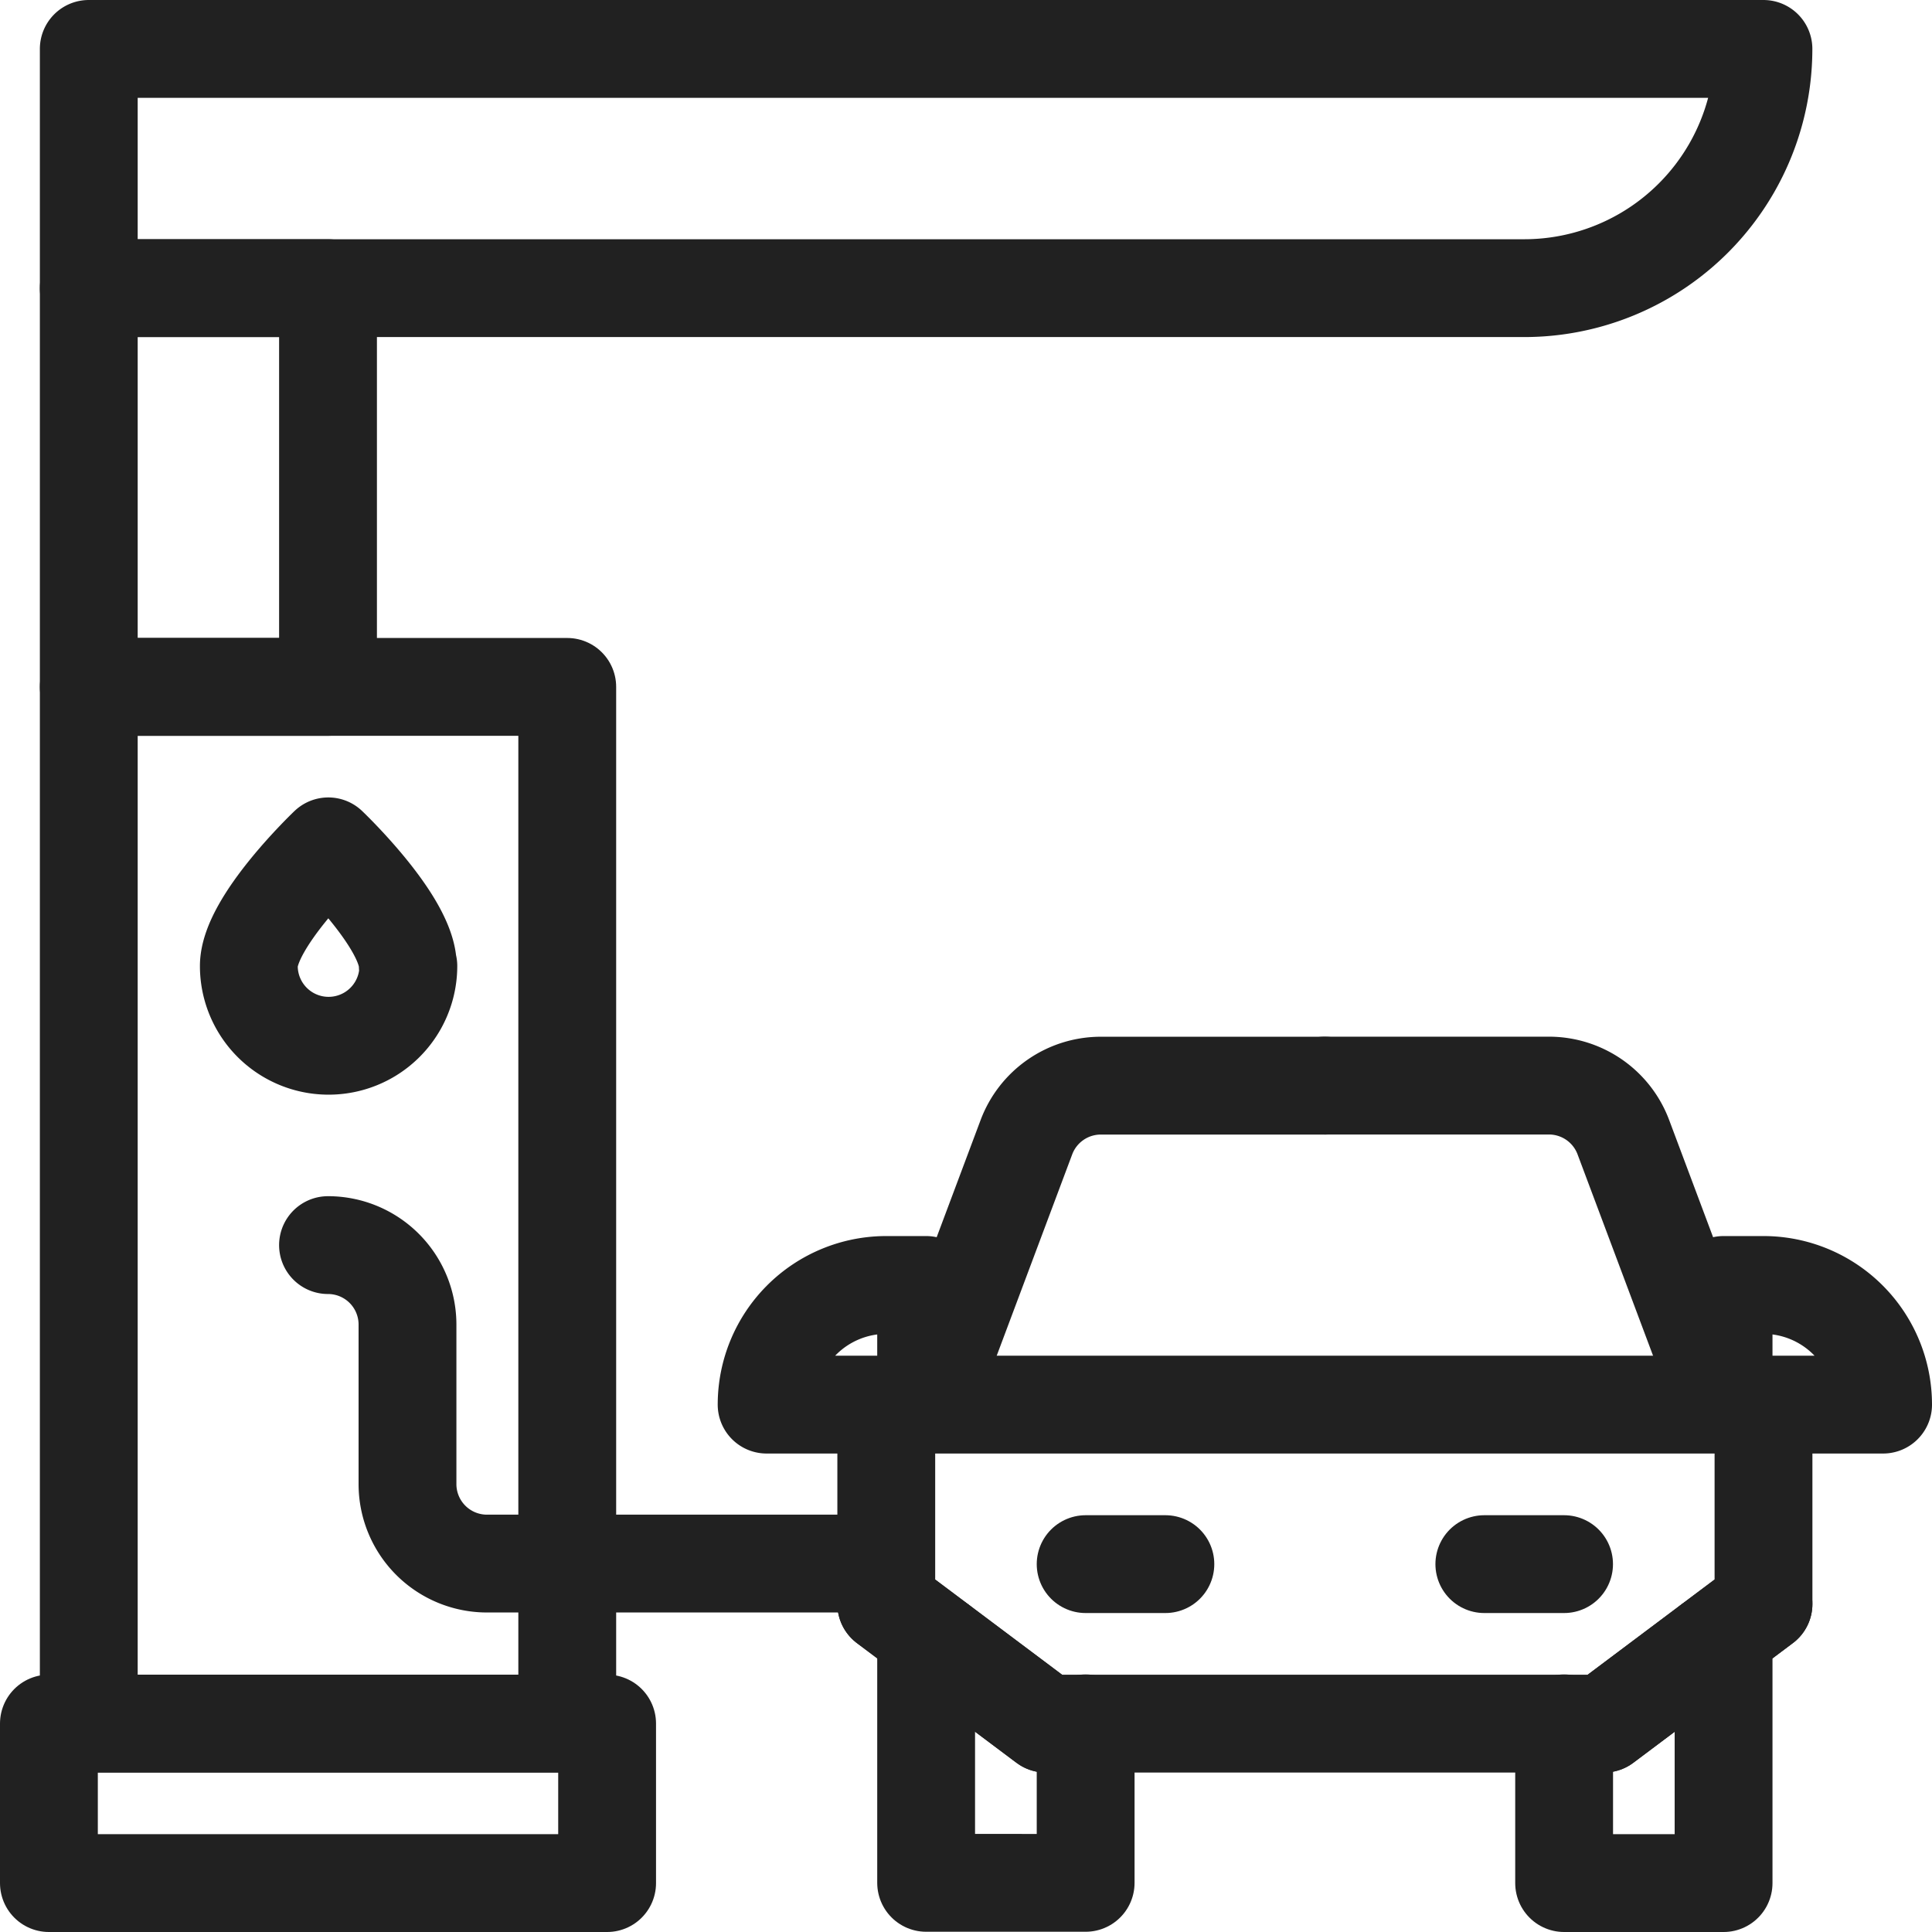 <svg xmlns="http://www.w3.org/2000/svg" width="31.6" height="31.6" viewBox="0 0 31.6 31.6">
  <g id="Fuel" transform="translate(-264.2 -704.2)">
    <rect id="Rectangle_1668" data-name="Rectangle 1668" width="7.826" height="16.957" transform="translate(265.652 715.435)" fill="none" stroke="#212121" stroke-linecap="round" stroke-linejoin="round" stroke-width="1.6"/>
    <rect id="Rectangle_1669" data-name="Rectangle 1669" width="9.13" height="2.609" transform="translate(265 732.391)" fill="none" stroke="#212121" stroke-linecap="round" stroke-linejoin="round" stroke-width="1.6"/>
    <path id="Path_17753" data-name="Path 17753" d="M300.348,739v3.261l-2.609,1.957h-9.13L286,742.261V739Z" transform="translate(-7.304 -11.826)" fill="none" stroke="#212121" stroke-linecap="round" stroke-linejoin="round" stroke-width="1.6"/>
    <line id="Line_178" data-name="Line 178" x1="2.609" y1="1.957" transform="translate(278.696 730.435)" fill="none" stroke="#212121" stroke-linecap="round" stroke-linejoin="round" stroke-width="1.6"/>
    <line id="Line_179" data-name="Line 179" x1="2.609" y2="1.957" transform="translate(290.435 730.435)" fill="none" stroke="#212121" stroke-linecap="round" stroke-linejoin="round" stroke-width="1.6"/>
    <path id="Path_17754" data-name="Path 17754" d="M287,736.217l1.639-4.371A1.3,1.3,0,0,1,289.86,731h3.661" transform="translate(-7.652 -9.043)" fill="none" stroke="#212121" stroke-linecap="round" stroke-linejoin="round" stroke-width="1.6"/>
    <path id="Path_17755" data-name="Path 17755" d="M303.522,736.217l-1.639-4.371a1.3,1.3,0,0,0-1.222-.847H297" transform="translate(-11.13 -9.043)" fill="none" stroke="#212121" stroke-linecap="round" stroke-linejoin="round" stroke-width="1.6"/>
    <line id="Line_180" data-name="Line 180" x2="1.304" transform="translate(281.957 729.783)" fill="none" stroke="#212121" stroke-linecap="round" stroke-linejoin="round" stroke-width="1.6"/>
    <line id="Line_181" data-name="Line 181" x2="1.304" transform="translate(288.478 729.783)" fill="none" stroke="#212121" stroke-linecap="round" stroke-linejoin="round" stroke-width="1.6"/>
    <path id="Path_17756" data-name="Path 17756" d="M289.609,746.3v2.609H287V745h.215" transform="translate(-7.652 -13.913)" fill="none" stroke="#212121" stroke-linecap="round" stroke-linejoin="round" stroke-width="1.6"/>
    <path id="Path_17757" data-name="Path 17757" d="M305.393,745h.215v3.913H303V746.3" transform="translate(-13.217 -13.913)" fill="none" stroke="#212121" stroke-linecap="round" stroke-linejoin="round" stroke-width="1.6"/>
    <path id="Rectangle_1670" data-name="Rectangle 1670" d="M0,0H.652A1.957,1.957,0,0,1,2.609,1.957v0a0,0,0,0,1,0,0H0a0,0,0,0,1,0,0V0A0,0,0,0,1,0,0Z" transform="translate(292.391 725.217)" fill="none" stroke="#212121" stroke-linecap="round" stroke-linejoin="round" stroke-width="1.6"/>
    <path id="Rectangle_1671" data-name="Rectangle 1671" d="M0,0H2.609a0,0,0,0,1,0,0V0A1.957,1.957,0,0,1,.652,1.957H0a0,0,0,0,1,0,0V0A0,0,0,0,1,0,0Z" transform="translate(279.348 727.174) rotate(180)" fill="none" stroke="#212121" stroke-linecap="round" stroke-linejoin="round" stroke-width="1.6"/>
    <path id="Path_17758" data-name="Path 17758" d="M272,735h0a1.3,1.3,0,0,1,1.3,1.3v2.609a1.3,1.3,0,0,0,1.3,1.3h6.522" transform="translate(-2.435 -10.435)" fill="none" stroke="#212121" stroke-linecap="round" stroke-linejoin="round" stroke-width="1.6"/>
    <rect id="Rectangle_1672" data-name="Rectangle 1672" width="3.913" height="6.522" transform="translate(265.652 708.913)" fill="none" stroke="#212121" stroke-linecap="round" stroke-linejoin="round" stroke-width="1.6"/>
    <path id="Path_17759" data-name="Path 17759" d="M289.478,708.913H266V705h27.391A3.913,3.913,0,0,1,289.478,708.913Z" transform="translate(-0.348)" fill="none" stroke="#212121" stroke-linecap="round" stroke-linejoin="round" stroke-width="1.6"/>
    <path id="Path_17760" data-name="Path 17760" d="M272.609,726.957c0-.721-1.3-1.957-1.3-1.957s-1.3,1.236-1.3,1.957a1.3,1.3,0,0,0,2.609,0Z" transform="translate(-1.739 -6.957)" fill="none" stroke="#212121" stroke-linecap="round" stroke-linejoin="round" stroke-width="1.6"/>
  </g>
</svg>
